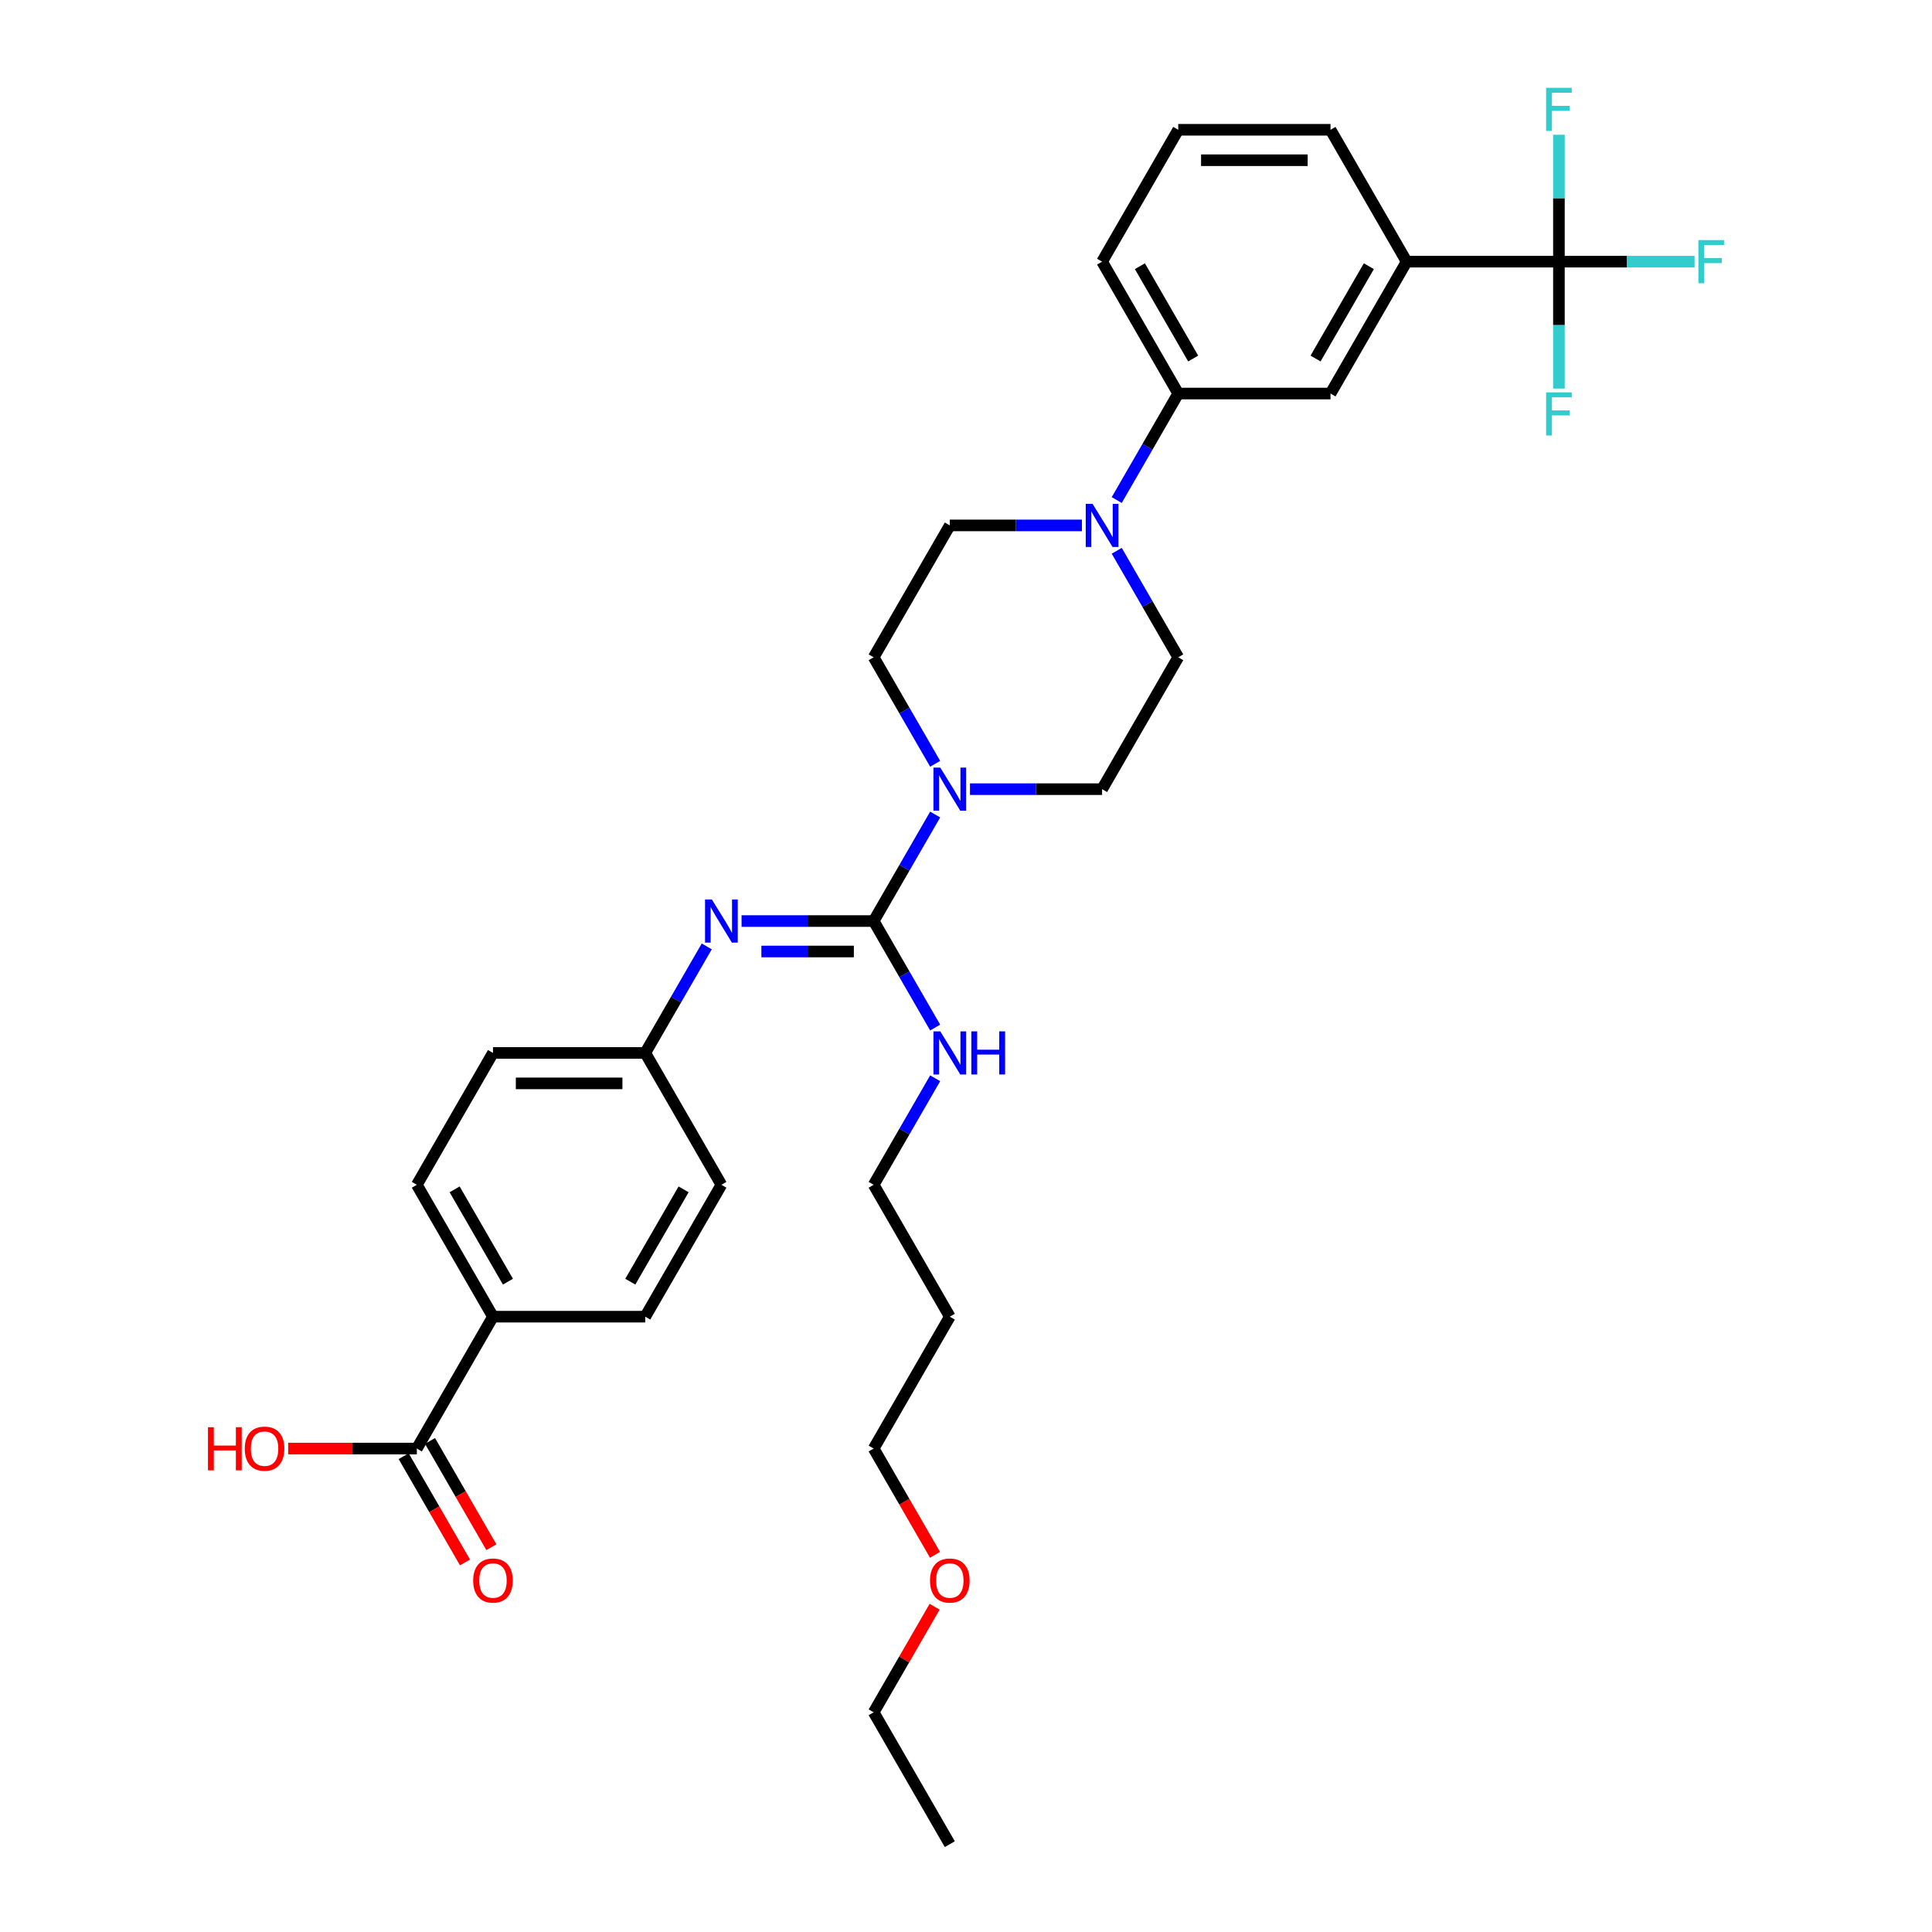 <?xml version='1.0' encoding='iso-8859-1'?>
<svg version='1.1' baseProfile='full'
              xmlns='http://www.w3.org/2000/svg'
                      xmlns:rdkit='http://www.rdkit.org/xml'
                      xmlns:xlink='http://www.w3.org/1999/xlink'
                  xml:space='preserve'
width='1000px' height='1000px' viewBox='0 0 1000 1000'>
<!-- END OF HEADER -->
<rect style='opacity:1.0;fill:#FFFFFF;stroke:none' width='1000' height='1000' x='0' y='0'> </rect>
<path class='bond-0' d='M 452.212,476.731 L 468.126,449.167' style='fill:none;fill-rule:evenodd;stroke:#000000;stroke-width:6px;stroke-linecap:butt;stroke-linejoin:miter;stroke-opacity:1' />
<path class='bond-0' d='M 468.126,449.167 L 484.04,421.603' style='fill:none;fill-rule:evenodd;stroke:#0000FF;stroke-width:6px;stroke-linecap:butt;stroke-linejoin:miter;stroke-opacity:1' />
<path class='bond-2' d='M 452.212,476.731 L 418.02,476.731' style='fill:none;fill-rule:evenodd;stroke:#000000;stroke-width:6px;stroke-linecap:butt;stroke-linejoin:miter;stroke-opacity:1' />
<path class='bond-2' d='M 418.02,476.731 L 383.829,476.731' style='fill:none;fill-rule:evenodd;stroke:#0000FF;stroke-width:6px;stroke-linecap:butt;stroke-linejoin:miter;stroke-opacity:1' />
<path class='bond-2' d='M 441.955,492.494 L 418.02,492.494' style='fill:none;fill-rule:evenodd;stroke:#000000;stroke-width:6px;stroke-linecap:butt;stroke-linejoin:miter;stroke-opacity:1' />
<path class='bond-2' d='M 418.02,492.494 L 394.086,492.494' style='fill:none;fill-rule:evenodd;stroke:#0000FF;stroke-width:6px;stroke-linecap:butt;stroke-linejoin:miter;stroke-opacity:1' />
<path class='bond-13' d='M 452.212,476.731 L 468.126,504.295' style='fill:none;fill-rule:evenodd;stroke:#000000;stroke-width:6px;stroke-linecap:butt;stroke-linejoin:miter;stroke-opacity:1' />
<path class='bond-13' d='M 468.126,504.295 L 484.04,531.859' style='fill:none;fill-rule:evenodd;stroke:#0000FF;stroke-width:6px;stroke-linecap:butt;stroke-linejoin:miter;stroke-opacity:1' />
<path class='bond-9' d='M 502.057,408.471 L 536.249,408.471' style='fill:none;fill-rule:evenodd;stroke:#0000FF;stroke-width:6px;stroke-linecap:butt;stroke-linejoin:miter;stroke-opacity:1' />
<path class='bond-9' d='M 536.249,408.471 L 570.441,408.471' style='fill:none;fill-rule:evenodd;stroke:#000000;stroke-width:6px;stroke-linecap:butt;stroke-linejoin:miter;stroke-opacity:1' />
<path class='bond-10' d='M 484.04,395.34 L 468.126,367.776' style='fill:none;fill-rule:evenodd;stroke:#0000FF;stroke-width:6px;stroke-linecap:butt;stroke-linejoin:miter;stroke-opacity:1' />
<path class='bond-10' d='M 468.126,367.776 L 452.212,340.212' style='fill:none;fill-rule:evenodd;stroke:#000000;stroke-width:6px;stroke-linecap:butt;stroke-linejoin:miter;stroke-opacity:1' />
<path class='bond-1' d='M 806.898,135.434 L 728.079,135.434' style='fill:none;fill-rule:evenodd;stroke:#000000;stroke-width:6px;stroke-linecap:butt;stroke-linejoin:miter;stroke-opacity:1' />
<path class='bond-16' d='M 806.898,135.434 L 842.004,135.434' style='fill:none;fill-rule:evenodd;stroke:#000000;stroke-width:6px;stroke-linecap:butt;stroke-linejoin:miter;stroke-opacity:1' />
<path class='bond-16' d='M 842.004,135.434 L 877.11,135.434' style='fill:none;fill-rule:evenodd;stroke:#33CCCC;stroke-width:6px;stroke-linecap:butt;stroke-linejoin:miter;stroke-opacity:1' />
<path class='bond-17' d='M 806.898,135.434 L 806.898,168.278' style='fill:none;fill-rule:evenodd;stroke:#000000;stroke-width:6px;stroke-linecap:butt;stroke-linejoin:miter;stroke-opacity:1' />
<path class='bond-17' d='M 806.898,168.278 L 806.898,201.122' style='fill:none;fill-rule:evenodd;stroke:#33CCCC;stroke-width:6px;stroke-linecap:butt;stroke-linejoin:miter;stroke-opacity:1' />
<path class='bond-18' d='M 806.898,135.434 L 806.898,102.59' style='fill:none;fill-rule:evenodd;stroke:#000000;stroke-width:6px;stroke-linecap:butt;stroke-linejoin:miter;stroke-opacity:1' />
<path class='bond-18' d='M 806.898,102.59 L 806.898,69.747' style='fill:none;fill-rule:evenodd;stroke:#33CCCC;stroke-width:6px;stroke-linecap:butt;stroke-linejoin:miter;stroke-opacity:1' />
<path class='bond-15' d='M 365.812,489.862 L 349.898,517.426' style='fill:none;fill-rule:evenodd;stroke:#0000FF;stroke-width:6px;stroke-linecap:butt;stroke-linejoin:miter;stroke-opacity:1' />
<path class='bond-15' d='M 349.898,517.426 L 333.984,544.99' style='fill:none;fill-rule:evenodd;stroke:#000000;stroke-width:6px;stroke-linecap:butt;stroke-linejoin:miter;stroke-opacity:1' />
<path class='bond-3' d='M 560.005,271.953 L 525.813,271.953' style='fill:none;fill-rule:evenodd;stroke:#0000FF;stroke-width:6px;stroke-linecap:butt;stroke-linejoin:miter;stroke-opacity:1' />
<path class='bond-3' d='M 525.813,271.953 L 491.622,271.953' style='fill:none;fill-rule:evenodd;stroke:#000000;stroke-width:6px;stroke-linecap:butt;stroke-linejoin:miter;stroke-opacity:1' />
<path class='bond-6' d='M 578.022,258.822 L 593.936,231.258' style='fill:none;fill-rule:evenodd;stroke:#0000FF;stroke-width:6px;stroke-linecap:butt;stroke-linejoin:miter;stroke-opacity:1' />
<path class='bond-6' d='M 593.936,231.258 L 609.85,203.694' style='fill:none;fill-rule:evenodd;stroke:#000000;stroke-width:6px;stroke-linecap:butt;stroke-linejoin:miter;stroke-opacity:1' />
<path class='bond-33' d='M 578.022,285.084 L 593.936,312.648' style='fill:none;fill-rule:evenodd;stroke:#0000FF;stroke-width:6px;stroke-linecap:butt;stroke-linejoin:miter;stroke-opacity:1' />
<path class='bond-33' d='M 593.936,312.648 L 609.85,340.212' style='fill:none;fill-rule:evenodd;stroke:#000000;stroke-width:6px;stroke-linecap:butt;stroke-linejoin:miter;stroke-opacity:1' />
<path class='bond-4' d='M 728.079,135.434 L 688.669,203.694' style='fill:none;fill-rule:evenodd;stroke:#000000;stroke-width:6px;stroke-linecap:butt;stroke-linejoin:miter;stroke-opacity:1' />
<path class='bond-4' d='M 708.515,137.791 L 680.929,185.573' style='fill:none;fill-rule:evenodd;stroke:#000000;stroke-width:6px;stroke-linecap:butt;stroke-linejoin:miter;stroke-opacity:1' />
<path class='bond-35' d='M 728.079,135.434 L 688.669,67.175' style='fill:none;fill-rule:evenodd;stroke:#000000;stroke-width:6px;stroke-linecap:butt;stroke-linejoin:miter;stroke-opacity:1' />
<path class='bond-5' d='M 215.755,749.768 L 255.165,681.508' style='fill:none;fill-rule:evenodd;stroke:#000000;stroke-width:6px;stroke-linecap:butt;stroke-linejoin:miter;stroke-opacity:1' />
<path class='bond-14' d='M 208.929,753.709 L 224.807,781.21' style='fill:none;fill-rule:evenodd;stroke:#000000;stroke-width:6px;stroke-linecap:butt;stroke-linejoin:miter;stroke-opacity:1' />
<path class='bond-14' d='M 224.807,781.21 L 240.684,808.711' style='fill:none;fill-rule:evenodd;stroke:#FF0000;stroke-width:6px;stroke-linecap:butt;stroke-linejoin:miter;stroke-opacity:1' />
<path class='bond-14' d='M 222.581,745.827 L 238.459,773.328' style='fill:none;fill-rule:evenodd;stroke:#000000;stroke-width:6px;stroke-linecap:butt;stroke-linejoin:miter;stroke-opacity:1' />
<path class='bond-14' d='M 238.459,773.328 L 254.336,800.829' style='fill:none;fill-rule:evenodd;stroke:#FF0000;stroke-width:6px;stroke-linecap:butt;stroke-linejoin:miter;stroke-opacity:1' />
<path class='bond-21' d='M 215.755,749.768 L 182.454,749.768' style='fill:none;fill-rule:evenodd;stroke:#000000;stroke-width:6px;stroke-linecap:butt;stroke-linejoin:miter;stroke-opacity:1' />
<path class='bond-21' d='M 182.454,749.768 L 149.153,749.768' style='fill:none;fill-rule:evenodd;stroke:#FF0000;stroke-width:6px;stroke-linecap:butt;stroke-linejoin:miter;stroke-opacity:1' />
<path class='bond-7' d='M 609.85,203.694 L 688.669,203.694' style='fill:none;fill-rule:evenodd;stroke:#000000;stroke-width:6px;stroke-linecap:butt;stroke-linejoin:miter;stroke-opacity:1' />
<path class='bond-26' d='M 609.85,203.694 L 570.441,135.434' style='fill:none;fill-rule:evenodd;stroke:#000000;stroke-width:6px;stroke-linecap:butt;stroke-linejoin:miter;stroke-opacity:1' />
<path class='bond-26' d='M 617.59,185.573 L 590.004,137.791' style='fill:none;fill-rule:evenodd;stroke:#000000;stroke-width:6px;stroke-linecap:butt;stroke-linejoin:miter;stroke-opacity:1' />
<path class='bond-8' d='M 255.165,681.508 L 215.755,613.249' style='fill:none;fill-rule:evenodd;stroke:#000000;stroke-width:6px;stroke-linecap:butt;stroke-linejoin:miter;stroke-opacity:1' />
<path class='bond-8' d='M 262.905,663.388 L 235.318,615.606' style='fill:none;fill-rule:evenodd;stroke:#000000;stroke-width:6px;stroke-linecap:butt;stroke-linejoin:miter;stroke-opacity:1' />
<path class='bond-34' d='M 255.165,681.508 L 333.984,681.508' style='fill:none;fill-rule:evenodd;stroke:#000000;stroke-width:6px;stroke-linecap:butt;stroke-linejoin:miter;stroke-opacity:1' />
<path class='bond-11' d='M 570.441,408.471 L 609.85,340.212' style='fill:none;fill-rule:evenodd;stroke:#000000;stroke-width:6px;stroke-linecap:butt;stroke-linejoin:miter;stroke-opacity:1' />
<path class='bond-12' d='M 452.212,340.212 L 491.622,271.953' style='fill:none;fill-rule:evenodd;stroke:#000000;stroke-width:6px;stroke-linecap:butt;stroke-linejoin:miter;stroke-opacity:1' />
<path class='bond-29' d='M 484.04,558.121 L 468.126,585.685' style='fill:none;fill-rule:evenodd;stroke:#0000FF;stroke-width:6px;stroke-linecap:butt;stroke-linejoin:miter;stroke-opacity:1' />
<path class='bond-29' d='M 468.126,585.685 L 452.212,613.249' style='fill:none;fill-rule:evenodd;stroke:#000000;stroke-width:6px;stroke-linecap:butt;stroke-linejoin:miter;stroke-opacity:1' />
<path class='bond-22' d='M 333.984,544.99 L 373.393,613.249' style='fill:none;fill-rule:evenodd;stroke:#000000;stroke-width:6px;stroke-linecap:butt;stroke-linejoin:miter;stroke-opacity:1' />
<path class='bond-23' d='M 333.984,544.99 L 255.165,544.99' style='fill:none;fill-rule:evenodd;stroke:#000000;stroke-width:6px;stroke-linecap:butt;stroke-linejoin:miter;stroke-opacity:1' />
<path class='bond-23' d='M 322.161,560.754 L 266.987,560.754' style='fill:none;fill-rule:evenodd;stroke:#000000;stroke-width:6px;stroke-linecap:butt;stroke-linejoin:miter;stroke-opacity:1' />
<path class='bond-19' d='M 333.984,681.508 L 373.393,613.249' style='fill:none;fill-rule:evenodd;stroke:#000000;stroke-width:6px;stroke-linecap:butt;stroke-linejoin:miter;stroke-opacity:1' />
<path class='bond-19' d='M 326.243,663.388 L 353.83,615.606' style='fill:none;fill-rule:evenodd;stroke:#000000;stroke-width:6px;stroke-linecap:butt;stroke-linejoin:miter;stroke-opacity:1' />
<path class='bond-20' d='M 215.755,613.249 L 255.165,544.99' style='fill:none;fill-rule:evenodd;stroke:#000000;stroke-width:6px;stroke-linecap:butt;stroke-linejoin:miter;stroke-opacity:1' />
<path class='bond-24' d='M 491.622,681.508 L 452.212,613.249' style='fill:none;fill-rule:evenodd;stroke:#000000;stroke-width:6px;stroke-linecap:butt;stroke-linejoin:miter;stroke-opacity:1' />
<path class='bond-30' d='M 491.622,681.508 L 452.212,749.768' style='fill:none;fill-rule:evenodd;stroke:#000000;stroke-width:6px;stroke-linecap:butt;stroke-linejoin:miter;stroke-opacity:1' />
<path class='bond-25' d='M 688.669,67.175 L 609.85,67.175' style='fill:none;fill-rule:evenodd;stroke:#000000;stroke-width:6px;stroke-linecap:butt;stroke-linejoin:miter;stroke-opacity:1' />
<path class='bond-25' d='M 676.846,82.939 L 621.673,82.939' style='fill:none;fill-rule:evenodd;stroke:#000000;stroke-width:6px;stroke-linecap:butt;stroke-linejoin:miter;stroke-opacity:1' />
<path class='bond-27' d='M 570.441,135.434 L 609.85,67.175' style='fill:none;fill-rule:evenodd;stroke:#000000;stroke-width:6px;stroke-linecap:butt;stroke-linejoin:miter;stroke-opacity:1' />
<path class='bond-28' d='M 483.967,804.77 L 468.09,777.269' style='fill:none;fill-rule:evenodd;stroke:#FF0000;stroke-width:6px;stroke-linecap:butt;stroke-linejoin:miter;stroke-opacity:1' />
<path class='bond-28' d='M 468.09,777.269 L 452.212,749.768' style='fill:none;fill-rule:evenodd;stroke:#000000;stroke-width:6px;stroke-linecap:butt;stroke-linejoin:miter;stroke-opacity:1' />
<path class='bond-31' d='M 483.767,831.631 L 467.99,858.959' style='fill:none;fill-rule:evenodd;stroke:#FF0000;stroke-width:6px;stroke-linecap:butt;stroke-linejoin:miter;stroke-opacity:1' />
<path class='bond-31' d='M 467.99,858.959 L 452.212,886.286' style='fill:none;fill-rule:evenodd;stroke:#000000;stroke-width:6px;stroke-linecap:butt;stroke-linejoin:miter;stroke-opacity:1' />
<path class='bond-32' d='M 452.212,886.286 L 491.622,954.545' style='fill:none;fill-rule:evenodd;stroke:#000000;stroke-width:6px;stroke-linecap:butt;stroke-linejoin:miter;stroke-opacity:1' />
<path  class='atom-1' d='M 486.687 397.311
L 494.002 409.133
Q 494.727 410.3, 495.894 412.412
Q 497.06 414.525, 497.123 414.651
L 497.123 397.311
L 500.087 397.311
L 500.087 419.632
L 497.029 419.632
L 489.178 406.706
Q 488.264 405.192, 487.286 403.458
Q 486.341 401.724, 486.057 401.188
L 486.057 419.632
L 483.156 419.632
L 483.156 397.311
L 486.687 397.311
' fill='#0000FF'/>
<path  class='atom-3' d='M 368.459 465.57
L 375.773 477.393
Q 376.499 478.559, 377.665 480.672
Q 378.832 482.784, 378.895 482.91
L 378.895 465.57
L 381.858 465.57
L 381.858 487.891
L 378.8 487.891
L 370.95 474.965
Q 370.035 473.452, 369.058 471.718
Q 368.112 469.984, 367.828 469.448
L 367.828 487.891
L 364.928 487.891
L 364.928 465.57
L 368.459 465.57
' fill='#0000FF'/>
<path  class='atom-4' d='M 565.506 260.792
L 572.821 272.615
Q 573.546 273.781, 574.713 275.894
Q 575.879 278.006, 575.942 278.132
L 575.942 260.792
L 578.906 260.792
L 578.906 283.114
L 575.848 283.114
L 567.997 270.187
Q 567.083 268.674, 566.105 266.94
Q 565.16 265.206, 564.876 264.67
L 564.876 283.114
L 561.975 283.114
L 561.975 260.792
L 565.506 260.792
' fill='#0000FF'/>
<path  class='atom-14' d='M 486.687 533.829
L 494.002 545.652
Q 494.727 546.818, 495.894 548.931
Q 497.06 551.043, 497.123 551.169
L 497.123 533.829
L 500.087 533.829
L 500.087 556.151
L 497.029 556.151
L 489.178 543.224
Q 488.264 541.711, 487.286 539.977
Q 486.341 538.243, 486.057 537.707
L 486.057 556.151
L 483.156 556.151
L 483.156 533.829
L 486.687 533.829
' fill='#0000FF'/>
<path  class='atom-14' d='M 502.767 533.829
L 505.793 533.829
L 505.793 543.319
L 517.206 543.319
L 517.206 533.829
L 520.233 533.829
L 520.233 556.151
L 517.206 556.151
L 517.206 545.841
L 505.793 545.841
L 505.793 556.151
L 502.767 556.151
L 502.767 533.829
' fill='#0000FF'/>
<path  class='atom-15' d='M 244.918 818.09
Q 244.918 812.73, 247.566 809.735
Q 250.215 806.74, 255.165 806.74
Q 260.114 806.74, 262.763 809.735
Q 265.411 812.73, 265.411 818.09
Q 265.411 823.513, 262.731 826.602
Q 260.051 829.661, 255.165 829.661
Q 250.246 829.661, 247.566 826.602
Q 244.918 823.544, 244.918 818.09
M 255.165 827.138
Q 258.57 827.138, 260.398 824.868
Q 262.258 822.567, 262.258 818.09
Q 262.258 813.708, 260.398 811.501
Q 258.57 809.262, 255.165 809.262
Q 251.76 809.262, 249.899 811.469
Q 248.071 813.676, 248.071 818.09
Q 248.071 822.598, 249.899 824.868
Q 251.76 827.138, 255.165 827.138
' fill='#FF0000'/>
<path  class='atom-17' d='M 879.08 124.274
L 892.353 124.274
L 892.353 126.827
L 882.075 126.827
L 882.075 133.606
L 891.218 133.606
L 891.218 136.191
L 882.075 136.191
L 882.075 146.595
L 879.08 146.595
L 879.08 124.274
' fill='#33CCCC'/>
<path  class='atom-18' d='M 800.261 203.093
L 813.534 203.093
L 813.534 205.646
L 803.256 205.646
L 803.256 212.425
L 812.399 212.425
L 812.399 215.01
L 803.256 215.01
L 803.256 225.414
L 800.261 225.414
L 800.261 203.093
' fill='#33CCCC'/>
<path  class='atom-19' d='M 800.261 45.455
L 813.534 45.455
L 813.534 48.008
L 803.256 48.008
L 803.256 54.787
L 812.399 54.787
L 812.399 57.372
L 803.256 57.372
L 803.256 67.776
L 800.261 67.776
L 800.261 45.455
' fill='#33CCCC'/>
<path  class='atom-22' d='M 107.647 738.733
L 110.674 738.733
L 110.674 748.223
L 122.087 748.223
L 122.087 738.733
L 125.113 738.733
L 125.113 761.055
L 122.087 761.055
L 122.087 750.745
L 110.674 750.745
L 110.674 761.055
L 107.647 761.055
L 107.647 738.733
' fill='#FF0000'/>
<path  class='atom-22' d='M 126.69 749.831
Q 126.69 744.471, 129.338 741.476
Q 131.986 738.481, 136.936 738.481
Q 141.886 738.481, 144.534 741.476
Q 147.182 744.471, 147.182 749.831
Q 147.182 755.253, 144.503 758.343
Q 141.823 761.401, 136.936 761.401
Q 132.018 761.401, 129.338 758.343
Q 126.69 755.285, 126.69 749.831
M 136.936 758.879
Q 140.341 758.879, 142.17 756.609
Q 144.03 754.308, 144.03 749.831
Q 144.03 745.448, 142.17 743.241
Q 140.341 741.003, 136.936 741.003
Q 133.531 741.003, 131.671 743.21
Q 129.842 745.417, 129.842 749.831
Q 129.842 754.339, 131.671 756.609
Q 133.531 758.879, 136.936 758.879
' fill='#FF0000'/>
<path  class='atom-29' d='M 481.375 818.09
Q 481.375 812.73, 484.023 809.735
Q 486.672 806.74, 491.622 806.74
Q 496.571 806.74, 499.22 809.735
Q 501.868 812.73, 501.868 818.09
Q 501.868 823.513, 499.188 826.602
Q 496.508 829.661, 491.622 829.661
Q 486.703 829.661, 484.023 826.602
Q 481.375 823.544, 481.375 818.09
M 491.622 827.138
Q 495.027 827.138, 496.855 824.868
Q 498.715 822.567, 498.715 818.09
Q 498.715 813.708, 496.855 811.501
Q 495.027 809.262, 491.622 809.262
Q 488.217 809.262, 486.356 811.469
Q 484.528 813.676, 484.528 818.09
Q 484.528 822.598, 486.356 824.868
Q 488.217 827.138, 491.622 827.138
' fill='#FF0000'/>
</svg>
